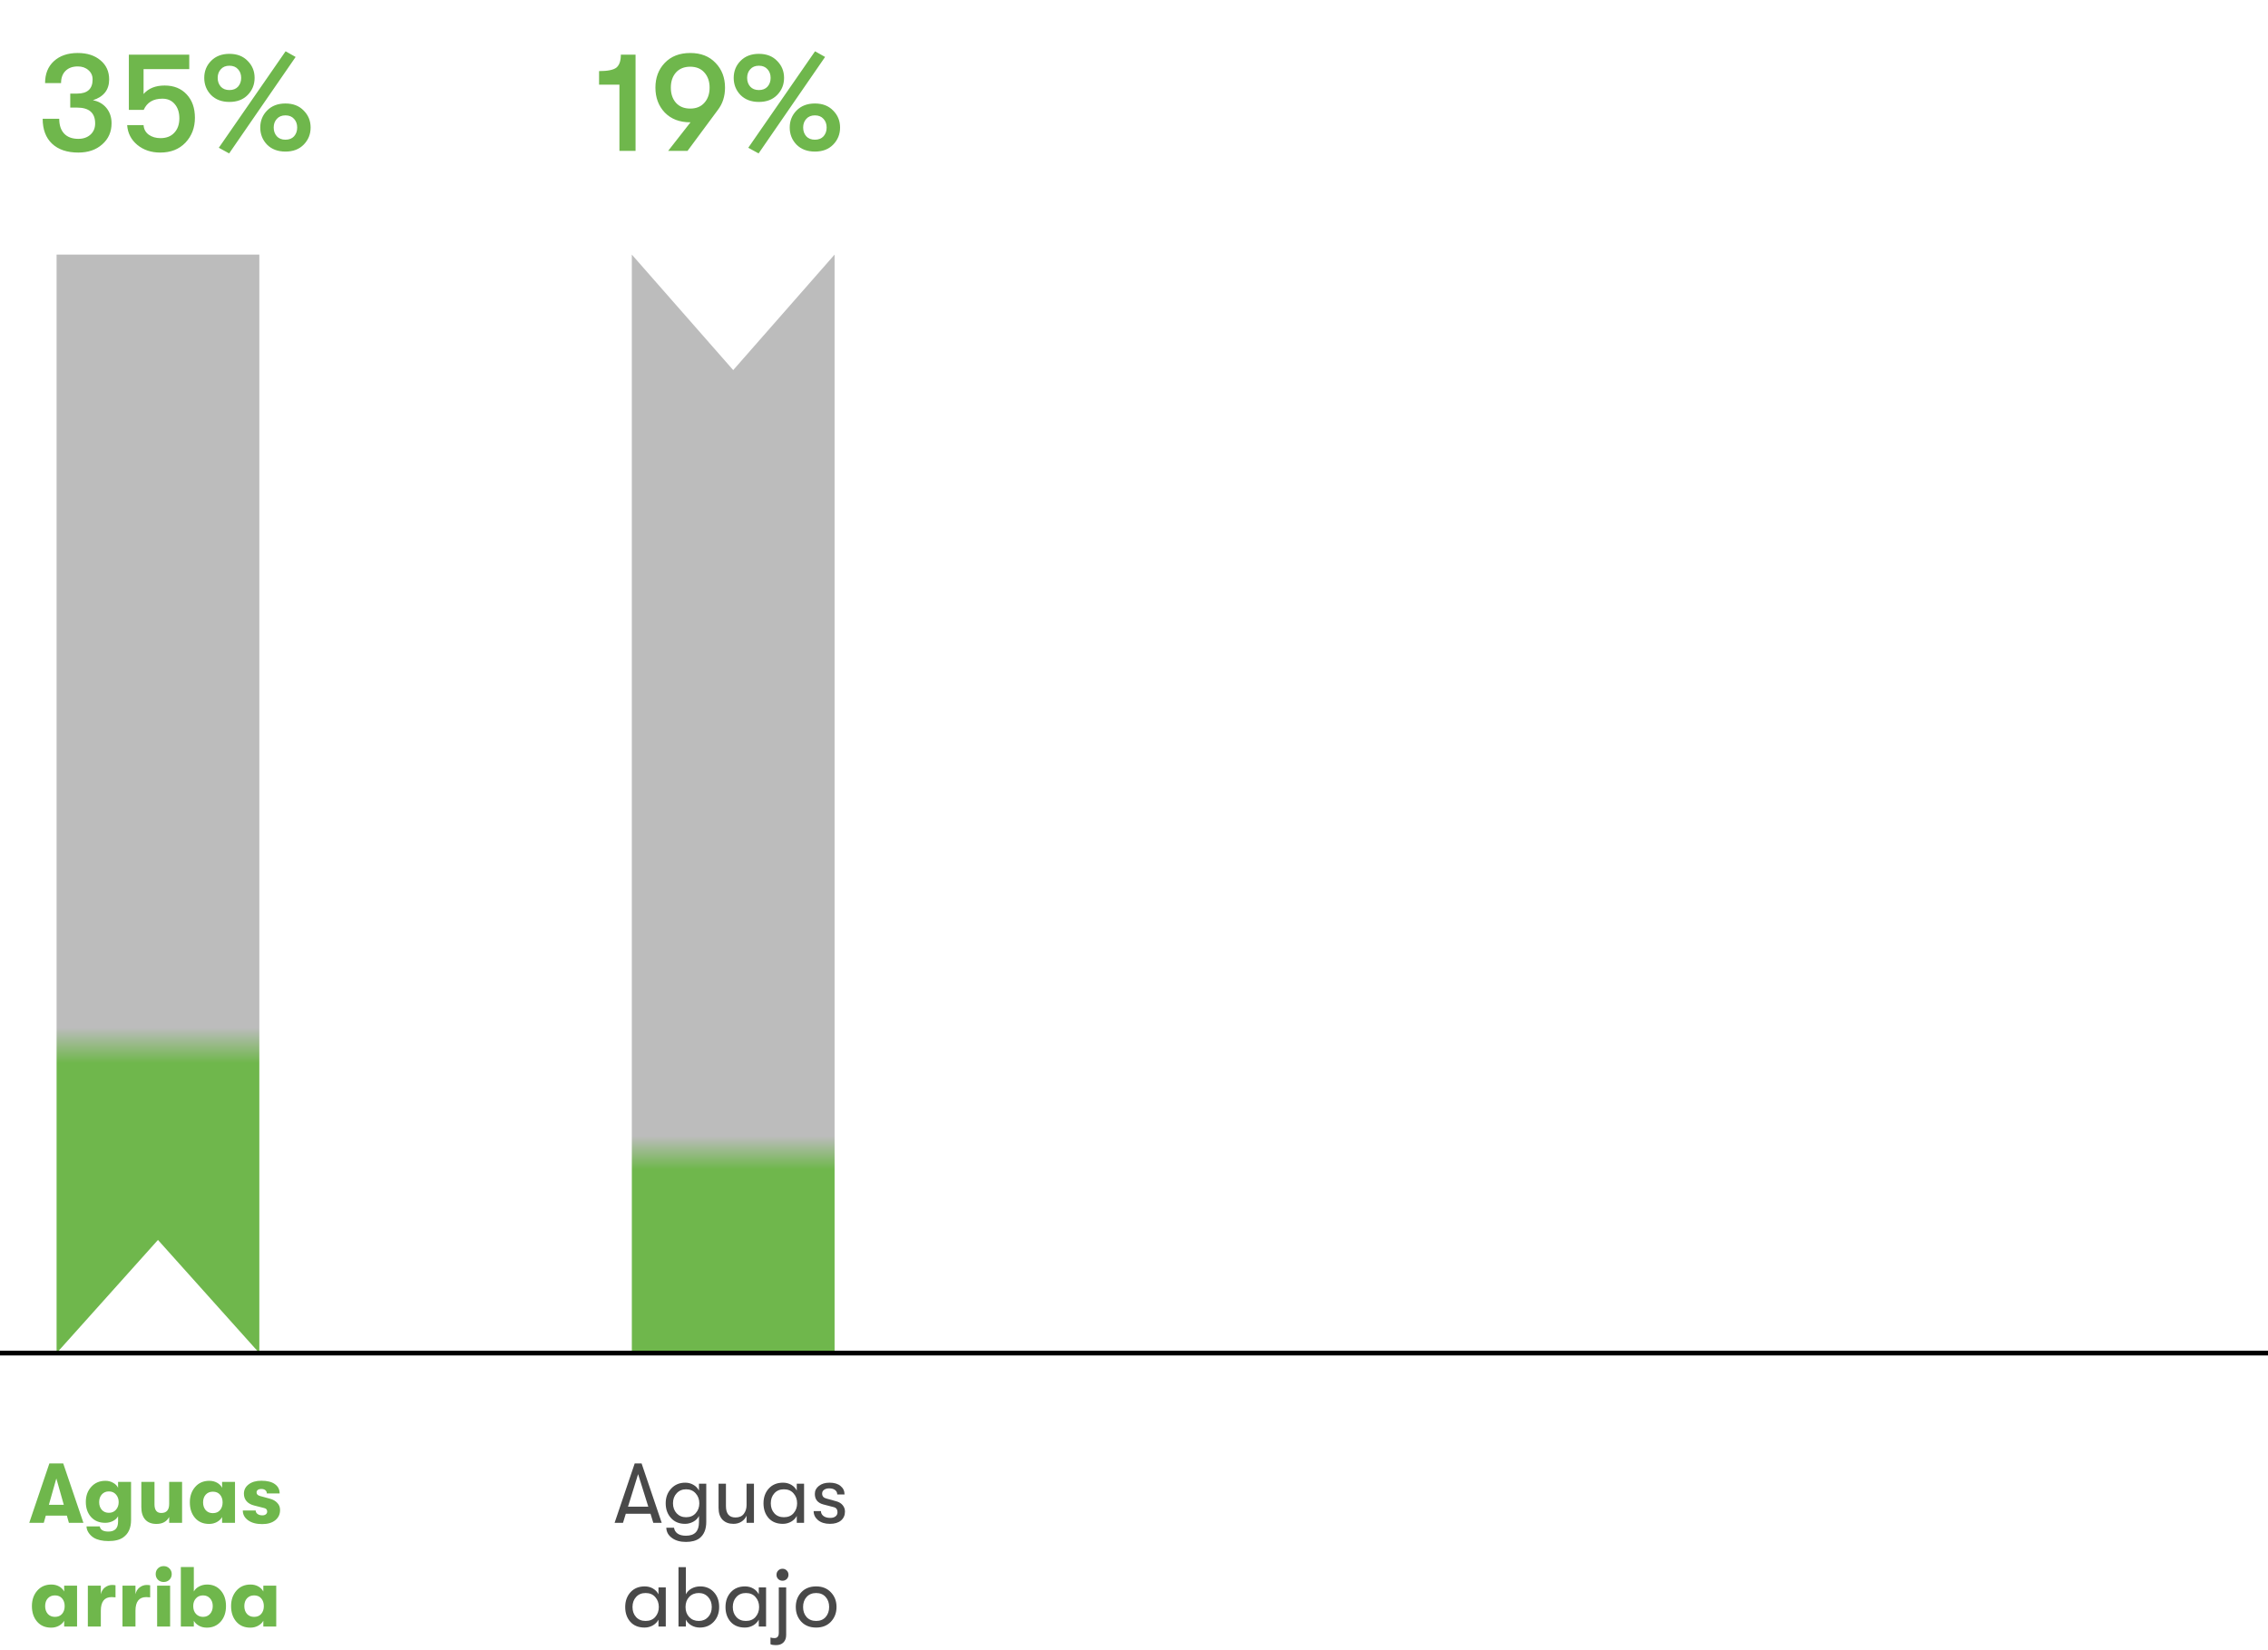 <svg width="481" height="350" viewBox="0 0 481 350" fill="none" xmlns="http://www.w3.org/2000/svg">
<path d="M55 287L33.5 263L12 287L12 54L55 54L55 287Z" fill="url(#paint0_linear_1488_9)"/>
<path d="M177 287L134 287L134 54L155.5 78.5L177 54L177 287Z" fill="url(#paint1_linear_1488_9)"/>
<path d="M16.61 32.36C14.23 32.36 12.37 31.73 11.03 30.47C9.71 29.21 9.05 27.45 9.05 25.19H12.56C12.56 26.55 12.91 27.6 13.61 28.34C14.31 29.08 15.31 29.45 16.61 29.45C17.67 29.45 18.53 29.15 19.19 28.55C19.85 27.95 20.18 27.16 20.18 26.18C20.18 23.94 18.9 22.82 16.34 22.82H14.9V19.85H16.37C18.55 19.85 19.64 18.85 19.64 16.85C19.64 16.03 19.34 15.37 18.74 14.87C18.16 14.35 17.41 14.09 16.49 14.09C15.39 14.09 14.52 14.41 13.88 15.05C13.26 15.67 12.95 16.53 12.95 17.63H9.56C9.56 15.67 10.18 14.12 11.42 12.98C12.68 11.82 14.37 11.24 16.49 11.24C18.49 11.24 20.1 11.76 21.32 12.8C22.54 13.82 23.15 15.17 23.15 16.85C23.15 19.05 22 20.52 19.7 21.26C20.9 21.48 21.86 22.03 22.58 22.91C23.3 23.79 23.66 24.87 23.66 26.15C23.66 27.97 23 29.46 21.68 30.62C20.38 31.78 18.69 32.36 16.61 32.36ZM33.988 32.36C32.068 32.36 30.448 31.82 29.128 30.74C27.808 29.64 27.088 28.24 26.968 26.54H30.448C30.508 27.4 30.878 28.08 31.558 28.58C32.238 29.06 33.068 29.3 34.048 29.3C35.288 29.3 36.258 28.92 36.958 28.16C37.678 27.4 38.038 26.38 38.038 25.1C38.038 23.84 37.708 22.83 37.048 22.07C36.408 21.31 35.538 20.93 34.438 20.93C32.498 20.93 31.178 21.72 30.478 23.3H27.328V11.6H40.138V14.66H30.448V19.94C31.488 18.74 32.978 18.14 34.918 18.14C36.878 18.14 38.438 18.77 39.598 20.03C40.758 21.27 41.338 22.92 41.338 24.98C41.338 27.08 40.668 28.84 39.328 30.26C37.988 31.66 36.208 32.36 33.988 32.36ZM48.597 32.54L46.407 31.34L60.568 10.88L62.697 12.08L48.597 32.54ZM52.528 20.15C51.568 21.13 50.278 21.62 48.657 21.62C47.038 21.62 45.737 21.13 44.758 20.15C43.797 19.15 43.318 17.94 43.318 16.52C43.318 15.1 43.797 13.9 44.758 12.92C45.737 11.92 47.038 11.42 48.657 11.42C50.278 11.42 51.568 11.92 52.528 12.92C53.508 13.9 53.998 15.1 53.998 16.52C53.998 17.94 53.508 19.15 52.528 20.15ZM46.828 18.38C47.267 18.86 47.877 19.1 48.657 19.1C49.438 19.1 50.047 18.86 50.487 18.38C50.928 17.88 51.148 17.26 51.148 16.52C51.148 15.78 50.928 15.17 50.487 14.69C50.047 14.19 49.438 13.94 48.657 13.94C47.877 13.94 47.267 14.19 46.828 14.69C46.388 15.17 46.167 15.78 46.167 16.52C46.167 17.26 46.388 17.88 46.828 18.38ZM64.407 30.68C63.447 31.66 62.157 32.15 60.538 32.15C58.917 32.15 57.617 31.66 56.638 30.68C55.678 29.68 55.197 28.47 55.197 27.05C55.197 25.63 55.678 24.43 56.638 23.45C57.617 22.45 58.917 21.95 60.538 21.95C62.157 21.95 63.447 22.45 64.407 23.45C65.388 24.43 65.877 25.63 65.877 27.05C65.877 28.47 65.388 29.68 64.407 30.68ZM58.708 28.91C59.148 29.39 59.758 29.63 60.538 29.63C61.318 29.63 61.928 29.39 62.367 28.91C62.807 28.41 63.028 27.79 63.028 27.05C63.028 26.31 62.807 25.7 62.367 25.22C61.928 24.72 61.318 24.47 60.538 24.47C59.758 24.47 59.148 24.72 58.708 25.22C58.267 25.7 58.047 26.31 58.047 27.05C58.047 27.79 58.267 28.41 58.708 28.91Z" fill="#6FB74C"/>
<path d="M131.37 32V17.96H127.05V15.08C128.89 15.08 130.12 14.83 130.74 14.33C131.36 13.81 131.67 12.9 131.67 11.6H134.79V32H131.37ZM153.763 18.59C153.763 20.43 153.253 22.01 152.233 23.33L145.813 32H141.703L146.443 25.94H146.383C144.123 25.94 142.323 25.25 140.983 23.87C139.663 22.47 139.003 20.71 139.003 18.59C139.003 16.47 139.663 14.72 140.983 13.34C142.323 11.94 144.123 11.24 146.383 11.24C148.643 11.24 150.433 11.94 151.753 13.34C153.093 14.72 153.763 16.47 153.763 18.59ZM143.353 15.38C142.633 16.2 142.273 17.27 142.273 18.59C142.273 19.91 142.633 20.98 143.353 21.8C144.093 22.62 145.103 23.03 146.383 23.03C147.663 23.03 148.663 22.62 149.383 21.8C150.123 20.98 150.493 19.91 150.493 18.59C150.493 17.27 150.123 16.2 149.383 15.38C148.663 14.56 147.663 14.15 146.383 14.15C145.103 14.15 144.093 14.56 143.353 15.38ZM160.885 32.54L158.695 31.34L172.855 10.88L174.985 12.08L160.885 32.54ZM164.815 20.15C163.855 21.13 162.565 21.62 160.945 21.62C159.325 21.62 158.025 21.13 157.045 20.15C156.085 19.15 155.605 17.94 155.605 16.52C155.605 15.1 156.085 13.9 157.045 12.92C158.025 11.92 159.325 11.42 160.945 11.42C162.565 11.42 163.855 11.92 164.815 12.92C165.795 13.9 166.285 15.1 166.285 16.52C166.285 17.94 165.795 19.15 164.815 20.15ZM159.115 18.38C159.555 18.86 160.165 19.1 160.945 19.1C161.725 19.1 162.335 18.86 162.775 18.38C163.215 17.88 163.435 17.26 163.435 16.52C163.435 15.78 163.215 15.17 162.775 14.69C162.335 14.19 161.725 13.94 160.945 13.94C160.165 13.94 159.555 14.19 159.115 14.69C158.675 15.17 158.455 15.78 158.455 16.52C158.455 17.26 158.675 17.88 159.115 18.38ZM176.695 30.68C175.735 31.66 174.445 32.15 172.825 32.15C171.205 32.15 169.905 31.66 168.925 30.68C167.965 29.68 167.485 28.47 167.485 27.05C167.485 25.63 167.965 24.43 168.925 23.45C169.905 22.45 171.205 21.95 172.825 21.95C174.445 21.95 175.735 22.45 176.695 23.45C177.675 24.43 178.165 25.63 178.165 27.05C178.165 28.47 177.675 29.68 176.695 30.68ZM170.995 28.91C171.435 29.39 172.045 29.63 172.825 29.63C173.605 29.63 174.215 29.39 174.655 28.91C175.095 28.41 175.315 27.79 175.315 27.05C175.315 26.31 175.095 25.7 174.655 25.22C174.215 24.72 173.605 24.47 172.825 24.47C172.045 24.47 171.435 24.72 170.995 25.22C170.555 25.7 170.335 26.31 170.335 27.05C170.335 27.79 170.555 28.41 170.995 28.91Z" fill="#6FB74C"/>
<path d="M138.553 323L137.959 321.074H132.721L132.127 323H130.345L134.611 310.4H136.069L140.335 323H138.553ZM133.189 319.58H137.491L135.331 312.668L133.189 319.58ZM148.238 314.702H149.786V322.784C149.786 324.368 149.306 325.532 148.346 326.276C147.65 326.792 146.696 327.05 145.484 327.05C144.272 327.05 143.294 326.78 142.55 326.24C141.758 325.688 141.344 324.956 141.308 324.044H142.946C143.018 324.548 143.264 324.956 143.684 325.268C144.116 325.58 144.716 325.736 145.484 325.736C147.32 325.736 148.238 324.788 148.238 322.892V321.542C147.986 322.058 147.584 322.466 147.032 322.766C146.48 323.066 145.898 323.216 145.286 323.216C144.038 323.216 143.042 322.802 142.298 321.974C141.554 321.146 141.182 320.108 141.182 318.86C141.182 317.612 141.566 316.574 142.334 315.746C143.114 314.906 144.11 314.486 145.322 314.486C145.958 314.486 146.534 314.636 147.05 314.936C147.578 315.236 147.974 315.644 148.238 316.16V314.702ZM145.502 321.812C146.354 321.812 147.032 321.53 147.536 320.966C148.052 320.402 148.31 319.7 148.31 318.86C148.31 318.02 148.052 317.318 147.536 316.754C147.032 316.178 146.354 315.89 145.502 315.89C144.686 315.89 144.02 316.172 143.504 316.736C142.988 317.288 142.73 317.996 142.73 318.86C142.73 319.712 142.988 320.42 143.504 320.984C144.02 321.536 144.686 321.812 145.502 321.812ZM155.543 323.216C154.583 323.216 153.815 322.928 153.239 322.352C152.675 321.764 152.393 320.918 152.393 319.814V314.702H153.959V319.436C153.959 321.056 154.631 321.866 155.975 321.866C156.767 321.866 157.355 321.614 157.739 321.11C158.135 320.594 158.333 319.97 158.333 319.238V314.702H159.899V323H158.333V321.488C158.105 322.016 157.745 322.436 157.253 322.748C156.773 323.06 156.203 323.216 155.543 323.216ZM166.028 323.216C164.744 323.216 163.736 322.808 163.004 321.992C162.284 321.176 161.924 320.132 161.924 318.86C161.924 317.6 162.296 316.556 163.04 315.728C163.796 314.9 164.804 314.486 166.064 314.486C166.712 314.486 167.294 314.636 167.81 314.936C168.326 315.236 168.716 315.644 168.98 316.16V314.702H170.528V323H168.98V321.542C168.716 322.046 168.314 322.454 167.774 322.766C167.234 323.066 166.652 323.216 166.028 323.216ZM166.244 321.812C167.12 321.812 167.804 321.53 168.296 320.966C168.8 320.39 169.052 319.688 169.052 318.86C169.052 318.02 168.8 317.318 168.296 316.754C167.804 316.178 167.12 315.89 166.244 315.89C165.404 315.89 164.732 316.172 164.228 316.736C163.724 317.288 163.472 317.996 163.472 318.86C163.472 319.724 163.724 320.432 164.228 320.984C164.732 321.536 165.404 321.812 166.244 321.812ZM176.015 323.216C174.971 323.216 174.131 322.958 173.495 322.442C172.871 321.914 172.559 321.272 172.559 320.516H174.107C174.107 320.936 174.287 321.284 174.647 321.56C175.007 321.824 175.487 321.956 176.087 321.956C176.555 321.956 176.927 321.848 177.203 321.632C177.479 321.416 177.617 321.122 177.617 320.75C177.617 320.162 177.347 319.802 176.807 319.67L174.593 319.094C173.405 318.77 172.811 318.026 172.811 316.862C172.811 316.178 173.099 315.614 173.675 315.17C174.251 314.714 175.001 314.486 175.925 314.486C176.933 314.486 177.713 314.72 178.265 315.188C178.829 315.644 179.111 316.244 179.111 316.988H177.563C177.563 316.592 177.413 316.28 177.113 316.052C176.813 315.812 176.393 315.692 175.853 315.692C175.421 315.692 175.061 315.794 174.773 315.998C174.497 316.19 174.359 316.454 174.359 316.79C174.359 317.354 174.665 317.708 175.277 317.852L177.347 318.428C177.935 318.584 178.391 318.86 178.715 319.256C179.039 319.652 179.201 320.102 179.201 320.606C179.201 321.398 178.919 322.034 178.355 322.514C177.791 322.982 177.011 323.216 176.015 323.216ZM136.699 345.216C135.415 345.216 134.407 344.808 133.675 343.992C132.955 343.176 132.595 342.132 132.595 340.86C132.595 339.6 132.967 338.556 133.711 337.728C134.467 336.9 135.475 336.486 136.735 336.486C137.383 336.486 137.965 336.636 138.481 336.936C138.997 337.236 139.387 337.644 139.651 338.16V336.702H141.199V345H139.651V343.542C139.387 344.046 138.985 344.454 138.445 344.766C137.905 345.066 137.323 345.216 136.699 345.216ZM136.915 343.812C137.791 343.812 138.475 343.53 138.967 342.966C139.471 342.39 139.723 341.688 139.723 340.86C139.723 340.02 139.471 339.318 138.967 338.754C138.475 338.178 137.791 337.89 136.915 337.89C136.075 337.89 135.403 338.172 134.899 338.736C134.395 339.288 134.143 339.996 134.143 340.86C134.143 341.724 134.395 342.432 134.899 342.984C135.403 343.536 136.075 343.812 136.915 343.812ZM148.504 336.486C149.692 336.486 150.658 336.894 151.402 337.71C152.146 338.514 152.518 339.564 152.518 340.86C152.518 342.132 152.134 343.176 151.366 343.992C150.598 344.808 149.614 345.216 148.414 345.216C147.778 345.216 147.19 345.066 146.65 344.766C146.122 344.466 145.726 344.058 145.462 343.542V345H143.896V332.4H145.462V338.16C145.726 337.644 146.128 337.236 146.668 336.936C147.22 336.636 147.832 336.486 148.504 336.486ZM148.198 343.812C149.002 343.812 149.662 343.536 150.178 342.984C150.694 342.432 150.952 341.724 150.952 340.86C150.952 339.996 150.694 339.288 150.178 338.736C149.662 338.172 149.002 337.89 148.198 337.89C147.37 337.89 146.692 338.166 146.164 338.718C145.648 339.27 145.39 339.984 145.39 340.86C145.39 341.724 145.648 342.432 146.164 342.984C146.692 343.536 147.37 343.812 148.198 343.812ZM157.969 345.216C156.685 345.216 155.677 344.808 154.945 343.992C154.225 343.176 153.865 342.132 153.865 340.86C153.865 339.6 154.237 338.556 154.981 337.728C155.737 336.9 156.745 336.486 158.005 336.486C158.653 336.486 159.235 336.636 159.751 336.936C160.267 337.236 160.657 337.644 160.921 338.16V336.702H162.469V345H160.921V343.542C160.657 344.046 160.255 344.454 159.715 344.766C159.175 345.066 158.593 345.216 157.969 345.216ZM158.185 343.812C159.061 343.812 159.745 343.53 160.237 342.966C160.741 342.39 160.993 341.688 160.993 340.86C160.993 340.02 160.741 339.318 160.237 338.754C159.745 338.178 159.061 337.89 158.185 337.89C157.345 337.89 156.673 338.172 156.169 338.736C155.665 339.288 155.413 339.996 155.413 340.86C155.413 341.724 155.665 342.432 156.169 342.984C156.673 343.536 157.345 343.812 158.185 343.812ZM165.959 335.28C165.587 335.28 165.281 335.16 165.041 334.92C164.801 334.68 164.681 334.38 164.681 334.02C164.681 333.66 164.801 333.36 165.041 333.12C165.281 332.868 165.587 332.742 165.959 332.742C166.319 332.742 166.619 332.868 166.859 333.12C167.099 333.36 167.219 333.66 167.219 334.02C167.219 334.38 167.099 334.68 166.859 334.92C166.619 335.16 166.319 335.28 165.959 335.28ZM164.555 348.942C164.039 348.942 163.655 348.876 163.403 348.744V347.322C163.631 347.406 163.913 347.448 164.249 347.448C164.861 347.448 165.167 347.076 165.167 346.332V336.702H166.733V346.764C166.733 347.46 166.541 347.994 166.157 348.366C165.785 348.75 165.251 348.942 164.555 348.942ZM173.091 345.216C171.771 345.216 170.721 344.802 169.941 343.974C169.161 343.134 168.771 342.09 168.771 340.842C168.771 339.594 169.161 338.556 169.941 337.728C170.721 336.9 171.771 336.486 173.091 336.486C174.399 336.486 175.443 336.906 176.223 337.746C177.015 338.574 177.411 339.606 177.411 340.842C177.411 342.09 177.015 343.134 176.223 343.974C175.443 344.802 174.399 345.216 173.091 345.216ZM171.057 342.984C171.561 343.536 172.239 343.812 173.091 343.812C173.943 343.812 174.615 343.536 175.107 342.984C175.599 342.42 175.845 341.706 175.845 340.842C175.845 339.99 175.599 339.288 175.107 338.736C174.615 338.172 173.943 337.89 173.091 337.89C172.239 337.89 171.561 338.172 171.057 338.736C170.565 339.288 170.319 339.996 170.319 340.86C170.319 341.712 170.565 342.42 171.057 342.984Z" fill="#494949"/>
<path d="M14.612 323L14.18 321.47H9.716L9.284 323H6.206L10.472 310.4H13.406L17.69 323H14.612ZM10.364 319.184H13.532L11.948 313.586L10.364 319.184ZM25.042 314.324H27.796V322.406C27.796 324.086 27.238 325.316 26.122 326.096C25.39 326.612 24.358 326.87 23.026 326.87C21.718 326.87 20.674 326.636 19.894 326.168C19.45 325.892 19.084 325.538 18.796 325.106C18.508 324.674 18.358 324.224 18.346 323.756H21.154C21.286 324.488 21.898 324.854 22.99 324.854C24.358 324.854 25.042 324.152 25.042 322.748V321.596C24.826 322.016 24.46 322.358 23.944 322.622C23.44 322.874 22.9 323 22.324 323C21.064 323 20.062 322.592 19.318 321.776C18.574 320.948 18.202 319.88 18.202 318.572C18.202 317.276 18.586 316.208 19.354 315.368C20.122 314.516 21.124 314.09 22.36 314.09C22.96 314.09 23.5 314.228 23.98 314.504C24.472 314.768 24.826 315.122 25.042 315.566V314.324ZM23.08 320.876C23.716 320.876 24.22 320.66 24.592 320.228C24.976 319.796 25.168 319.256 25.168 318.608C25.168 317.96 24.976 317.42 24.592 316.988C24.22 316.556 23.716 316.34 23.08 316.34C22.468 316.34 21.97 316.556 21.586 316.988C21.214 317.408 21.028 317.948 21.028 318.608C21.028 319.268 21.214 319.814 21.586 320.246C21.97 320.666 22.468 320.876 23.08 320.876ZM33.179 323.234C32.147 323.234 31.355 322.928 30.803 322.316C30.251 321.692 29.975 320.816 29.975 319.688V314.324H32.765V319.076C32.765 320.3 33.245 320.912 34.205 320.912C35.321 320.912 35.879 320.27 35.879 318.986V314.324H38.615V323H35.879V321.758C35.363 322.742 34.463 323.234 33.179 323.234ZM44.349 323.234C43.089 323.234 42.093 322.808 41.361 321.956C40.629 321.104 40.263 320.006 40.263 318.662C40.263 317.342 40.641 316.25 41.397 315.386C42.153 314.522 43.149 314.09 44.385 314.09C44.997 314.09 45.543 314.222 46.023 314.486C46.503 314.75 46.863 315.11 47.103 315.566V314.324H49.839V323H47.103V321.776C46.863 322.208 46.491 322.562 45.987 322.838C45.495 323.102 44.949 323.234 44.349 323.234ZM45.141 320.948C45.801 320.948 46.311 320.732 46.671 320.3C47.031 319.868 47.211 319.322 47.211 318.662C47.211 318.014 47.031 317.474 46.671 317.042C46.311 316.61 45.801 316.394 45.141 316.394C44.517 316.394 44.013 316.604 43.629 317.024C43.257 317.444 43.071 317.99 43.071 318.662C43.071 319.334 43.257 319.886 43.629 320.318C44.013 320.738 44.517 320.948 45.141 320.948ZM55.599 323.27C54.351 323.27 53.355 323 52.611 322.46C51.867 321.92 51.495 321.23 51.495 320.39H54.231C54.231 320.69 54.363 320.936 54.627 321.128C54.891 321.32 55.233 321.416 55.653 321.416C55.953 321.416 56.193 321.344 56.373 321.2C56.565 321.056 56.661 320.858 56.661 320.606C56.661 320.21 56.451 319.964 56.031 319.868L53.907 319.328C53.199 319.148 52.659 318.842 52.287 318.41C51.915 317.978 51.729 317.45 51.729 316.826C51.729 316.01 52.065 315.35 52.737 314.846C53.409 314.33 54.309 314.072 55.437 314.072C56.685 314.072 57.639 314.312 58.299 314.792C58.971 315.272 59.307 315.932 59.307 316.772H56.589C56.589 316.472 56.481 316.238 56.265 316.07C56.061 315.902 55.773 315.818 55.401 315.818C55.101 315.818 54.861 315.884 54.681 316.016C54.501 316.148 54.411 316.322 54.411 316.538C54.411 316.922 54.657 317.18 55.149 317.312L57.201 317.87C57.885 318.05 58.419 318.35 58.803 318.77C59.199 319.178 59.397 319.682 59.397 320.282C59.397 321.182 59.055 321.908 58.371 322.46C57.699 323 56.775 323.27 55.599 323.27ZM10.854 345.234C9.594 345.234 8.598 344.808 7.866 343.956C7.134 343.104 6.768 342.006 6.768 340.662C6.768 339.342 7.146 338.25 7.902 337.386C8.658 336.522 9.654 336.09 10.89 336.09C11.502 336.09 12.048 336.222 12.528 336.486C13.008 336.75 13.368 337.11 13.608 337.566V336.324H16.344V345H13.608V343.776C13.368 344.208 12.996 344.562 12.492 344.838C12 345.102 11.454 345.234 10.854 345.234ZM11.646 342.948C12.306 342.948 12.816 342.732 13.176 342.3C13.536 341.868 13.716 341.322 13.716 340.662C13.716 340.014 13.536 339.474 13.176 339.042C12.816 338.61 12.306 338.394 11.646 338.394C11.022 338.394 10.518 338.604 10.134 339.024C9.762 339.444 9.576 339.99 9.576 340.662C9.576 341.334 9.762 341.886 10.134 342.318C10.518 342.738 11.022 342.948 11.646 342.948ZM18.63 345V336.324H21.384V338.142C21.528 337.518 21.822 337.038 22.266 336.702C22.722 336.354 23.226 336.18 23.778 336.18C24.066 336.18 24.306 336.204 24.498 336.252V338.808C24.174 338.772 23.898 338.754 23.67 338.754C22.146 338.754 21.384 339.72 21.384 341.652V345H18.63ZM25.978 345V336.324H28.732V338.142C28.876 337.518 29.17 337.038 29.614 336.702C30.07 336.354 30.574 336.18 31.126 336.18C31.414 336.18 31.654 336.204 31.846 336.252V338.808C31.522 338.772 31.246 338.754 31.018 338.754C29.494 338.754 28.732 339.72 28.732 341.652V345H25.978ZM35.935 335.064C35.611 335.388 35.203 335.55 34.711 335.55C34.219 335.55 33.811 335.388 33.487 335.064C33.175 334.74 33.019 334.344 33.019 333.876C33.019 333.396 33.175 332.994 33.487 332.67C33.811 332.346 34.219 332.184 34.711 332.184C35.203 332.184 35.611 332.352 35.935 332.688C36.259 333.012 36.421 333.408 36.421 333.876C36.421 334.344 36.259 334.74 35.935 335.064ZM33.325 345V336.324H36.079V345H33.325ZM43.933 336.09C45.121 336.09 46.081 336.51 46.813 337.35C47.557 338.19 47.929 339.294 47.929 340.662C47.929 342.018 47.551 343.122 46.795 343.974C46.039 344.814 45.061 345.234 43.861 345.234C43.237 345.234 42.679 345.096 42.187 344.82C41.695 344.544 41.335 344.196 41.107 343.776V345H38.353V332.382H41.107V337.566C41.335 337.134 41.707 336.78 42.223 336.504C42.739 336.228 43.309 336.09 43.933 336.09ZM43.069 342.948C43.669 342.948 44.161 342.738 44.545 342.318C44.929 341.886 45.121 341.334 45.121 340.662C45.121 339.99 44.929 339.444 44.545 339.024C44.161 338.604 43.669 338.394 43.069 338.394C42.445 338.394 41.941 338.604 41.557 339.024C41.173 339.444 40.981 339.99 40.981 340.662C40.981 341.346 41.173 341.898 41.557 342.318C41.953 342.738 42.457 342.948 43.069 342.948ZM53.094 345.234C51.834 345.234 50.838 344.808 50.106 343.956C49.374 343.104 49.008 342.006 49.008 340.662C49.008 339.342 49.386 338.25 50.142 337.386C50.898 336.522 51.894 336.09 53.13 336.09C53.742 336.09 54.288 336.222 54.768 336.486C55.248 336.75 55.608 337.11 55.848 337.566V336.324H58.584V345H55.848V343.776C55.608 344.208 55.236 344.562 54.732 344.838C54.24 345.102 53.694 345.234 53.094 345.234ZM53.886 342.948C54.546 342.948 55.056 342.732 55.416 342.3C55.776 341.868 55.956 341.322 55.956 340.662C55.956 340.014 55.776 339.474 55.416 339.042C55.056 338.61 54.546 338.394 53.886 338.394C53.262 338.394 52.758 338.604 52.374 339.024C52.002 339.444 51.816 339.99 51.816 340.662C51.816 341.334 52.002 341.886 52.374 342.318C52.758 342.738 53.262 342.948 53.886 342.948Z" fill="#6FB74C"/>
<path d="M0 287H481" stroke="black"/>
<defs>
<linearGradient id="paint0_linear_1488_9" x1="33.5" y1="225.5" x2="33.5" y2="218" gradientUnits="userSpaceOnUse">
<stop stop-color="#6FB74C"/>
<stop offset="1" stop-color="#BCBCBC"/>
</linearGradient>
<linearGradient id="paint1_linear_1488_9" x1="155" y1="248" x2="155" y2="241" gradientUnits="userSpaceOnUse">
<stop stop-color="#6FB74C"/>
<stop offset="1" stop-color="#BCBCBC"/>
</linearGradient>
</defs>
</svg>
